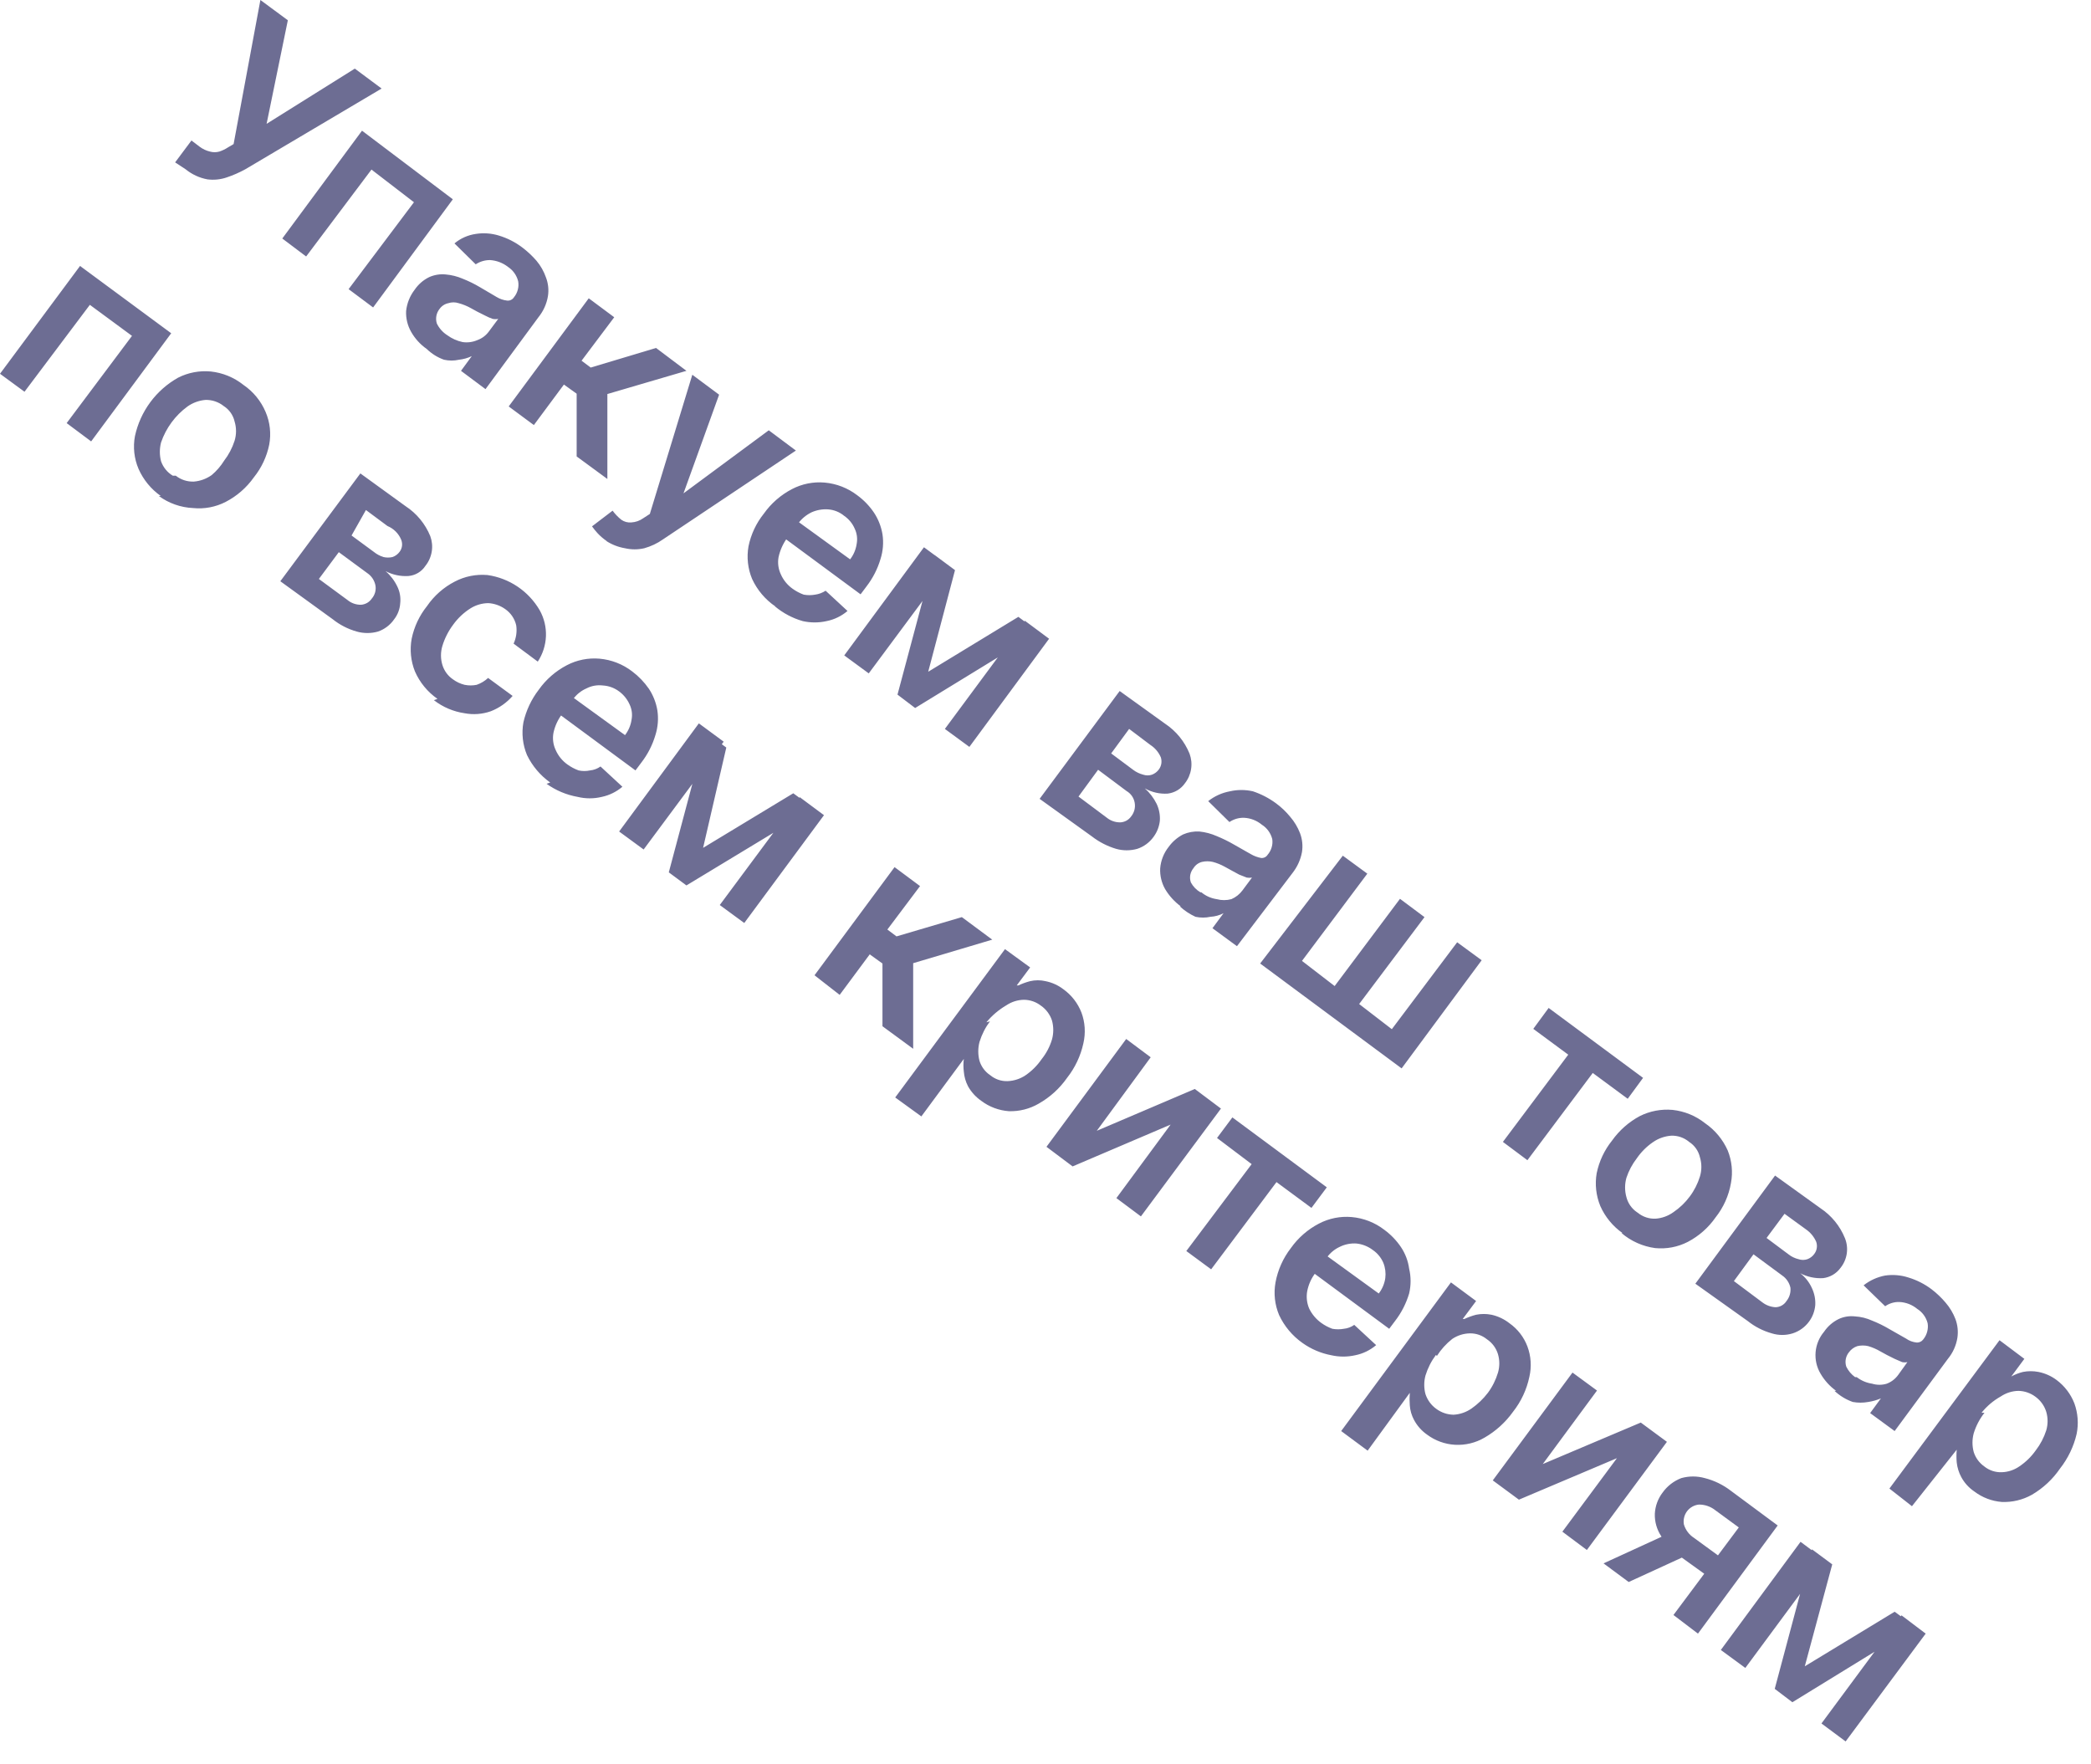 <?xml version="1.0" encoding="utf-8"?>
<svg xmlns="http://www.w3.org/2000/svg" fill="none" height="100%" overflow="visible" preserveAspectRatio="none" style="display: block;" viewBox="0 0 64 54" width="100%">
<path d="M5.36 4.97L5.86 4.3L6.11 4.49C6.205 4.562 6.314 4.613 6.43 4.64C6.522 4.665 6.618 4.665 6.71 4.64C6.805 4.609 6.896 4.565 6.98 4.51L7.15 4.41L7.97 0L8.81 0.62L8.16 3.79L10.86 2.1L11.68 2.71L7.51 5.18C7.328 5.28 7.137 5.364 6.94 5.43C6.75 5.495 6.549 5.515 6.35 5.49C6.104 5.445 5.874 5.338 5.68 5.18L5.36 4.97ZM8.64 7.3L11.08 4L13.86 6.1L11.42 9.41L10.67 8.85L12.67 6.19L11.37 5.19L9.37 7.85L8.64 7.3ZM13.06 10.68C12.862 10.542 12.698 10.361 12.58 10.15C12.472 9.958 12.42 9.74 12.43 9.52C12.455 9.283 12.545 9.058 12.69 8.87C12.803 8.703 12.958 8.568 13.14 8.48C13.297 8.411 13.469 8.383 13.64 8.4C13.819 8.415 13.995 8.459 14.16 8.53C14.343 8.602 14.521 8.689 14.69 8.79L15.2 9.09C15.298 9.149 15.407 9.187 15.52 9.2C15.561 9.205 15.602 9.198 15.639 9.18C15.676 9.162 15.708 9.135 15.73 9.1C15.786 9.032 15.826 8.954 15.848 8.869C15.871 8.785 15.875 8.696 15.86 8.61C15.816 8.43 15.705 8.273 15.55 8.17C15.392 8.046 15.2 7.973 15 7.96C14.844 7.959 14.691 8.004 14.56 8.09L13.91 7.45C14.096 7.295 14.321 7.195 14.56 7.16C14.797 7.122 15.04 7.139 15.27 7.21C15.526 7.287 15.766 7.409 15.98 7.57C16.141 7.691 16.288 7.828 16.42 7.98C16.547 8.131 16.645 8.304 16.71 8.49C16.781 8.675 16.802 8.875 16.77 9.07C16.73 9.305 16.63 9.525 16.48 9.71L14.86 11.91L14.11 11.35L14.44 10.9C14.317 10.958 14.185 10.995 14.05 11.01C13.899 11.044 13.741 11.044 13.59 11.01C13.392 10.94 13.211 10.827 13.06 10.68ZM13.69 10.26C13.83 10.363 13.99 10.434 14.16 10.47C14.313 10.492 14.469 10.471 14.61 10.41C14.75 10.36 14.872 10.269 14.96 10.15L15.25 9.76C15.194 9.771 15.136 9.771 15.08 9.76C15.001 9.733 14.924 9.7 14.85 9.66L14.61 9.54L14.41 9.43C14.293 9.365 14.169 9.314 14.04 9.28C13.936 9.245 13.824 9.245 13.72 9.28C13.61 9.303 13.514 9.368 13.45 9.46C13.402 9.521 13.37 9.593 13.356 9.67C13.342 9.747 13.347 9.826 13.37 9.9C13.441 10.048 13.552 10.172 13.69 10.26ZM15.57 12.44L18.02 9.13L18.8 9.71L17.8 11.04L18.08 11.25L20.08 10.65L21.01 11.35L18.59 12.06V14.66L17.65 13.97V12.05L17.26 11.77L16.34 13.01L15.57 12.44ZM18.57 16.56C18.468 16.491 18.374 16.41 18.29 16.32C18.229 16.253 18.172 16.183 18.12 16.11L18.75 15.63C18.827 15.735 18.918 15.829 19.02 15.91C19.108 15.971 19.214 15.999 19.32 15.99C19.453 15.983 19.582 15.938 19.69 15.86L19.89 15.73L21.19 11.47L22.01 12.08L20.92 15.1L23.53 13.17L24.36 13.79L20.29 16.51C20.117 16.632 19.924 16.723 19.72 16.78C19.526 16.825 19.324 16.825 19.13 16.78C18.927 16.746 18.733 16.671 18.56 16.56H18.57ZM23.73 18.56C23.422 18.349 23.177 18.059 23.02 17.72C22.888 17.404 22.85 17.057 22.91 16.72C22.985 16.354 23.146 16.011 23.38 15.72C23.603 15.405 23.898 15.148 24.24 14.97C24.547 14.809 24.894 14.74 25.24 14.77C25.604 14.802 25.951 14.938 26.24 15.16C26.439 15.306 26.612 15.485 26.75 15.69C26.882 15.889 26.97 16.114 27.01 16.35C27.049 16.605 27.028 16.865 26.95 17.11C26.86 17.414 26.714 17.699 26.52 17.95L26.34 18.19L23.63 16.19L24.02 15.67L26.02 17.12C26.126 16.983 26.195 16.821 26.22 16.65C26.251 16.491 26.23 16.326 26.16 16.18C26.092 16.022 25.981 15.887 25.84 15.79C25.699 15.672 25.524 15.602 25.34 15.59C25.169 15.579 24.997 15.61 24.84 15.68C24.678 15.759 24.537 15.875 24.43 16.02L24.09 16.47C23.964 16.643 23.876 16.841 23.83 17.05C23.797 17.23 23.822 17.415 23.9 17.58C23.978 17.756 24.102 17.908 24.26 18.02C24.364 18.095 24.479 18.156 24.6 18.2C24.716 18.221 24.834 18.221 24.95 18.2C25.064 18.184 25.174 18.143 25.27 18.08L25.94 18.7C25.756 18.856 25.536 18.963 25.3 19.01C25.06 19.064 24.81 19.064 24.57 19.01C24.258 18.921 23.969 18.767 23.72 18.56H23.73ZM28.41 20.56L31.17 18.88L31.8 19.35L28.01 21.67L27.47 21.26L28.61 16.99L29.23 17.45L28.41 20.56ZM29.04 17.31L26.59 20.61L25.84 20.06L28.28 16.75L29.04 17.31ZM28.92 22.31L31.37 19L32.11 19.55L29.67 22.86L28.92 22.31ZM31.82 24.45L34.27 21.15L35.66 22.15C35.997 22.374 36.259 22.695 36.41 23.07C36.465 23.22 36.481 23.381 36.456 23.538C36.432 23.695 36.368 23.844 36.27 23.97C36.209 24.058 36.131 24.132 36.04 24.187C35.948 24.242 35.846 24.277 35.74 24.29C35.496 24.305 35.253 24.25 35.04 24.13C35.189 24.262 35.311 24.422 35.4 24.6C35.477 24.762 35.512 24.941 35.5 25.12C35.481 25.297 35.416 25.466 35.31 25.61C35.187 25.783 35.012 25.913 34.81 25.98C34.597 26.04 34.372 26.04 34.16 25.98C33.892 25.9 33.641 25.771 33.42 25.6L31.82 24.45ZM33.01 24.38L33.88 25.03C33.996 25.123 34.141 25.172 34.29 25.17C34.355 25.167 34.419 25.149 34.476 25.118C34.533 25.087 34.582 25.043 34.62 24.99C34.667 24.932 34.702 24.864 34.721 24.792C34.74 24.72 34.743 24.644 34.73 24.57C34.717 24.495 34.688 24.424 34.645 24.362C34.602 24.3 34.545 24.248 34.48 24.21L33.61 23.56L33.01 24.38ZM34.01 23.06L34.68 23.56C34.772 23.63 34.878 23.681 34.99 23.71C35.078 23.74 35.172 23.74 35.26 23.71C35.344 23.678 35.417 23.623 35.47 23.55C35.509 23.497 35.534 23.437 35.545 23.372C35.555 23.308 35.55 23.242 35.53 23.18C35.464 23.024 35.352 22.892 35.21 22.8L34.56 22.31L34.01 23.06ZM36.14 27.74C35.947 27.597 35.783 27.417 35.66 27.21C35.552 27.018 35.5 26.8 35.51 26.58C35.529 26.339 35.62 26.109 35.77 25.92C35.885 25.761 36.036 25.631 36.21 25.54C36.367 25.471 36.538 25.44 36.71 25.45C36.893 25.468 37.072 25.516 37.24 25.59C37.422 25.664 37.599 25.751 37.77 25.85L38.28 26.14C38.379 26.198 38.487 26.239 38.6 26.26C38.639 26.264 38.679 26.256 38.714 26.239C38.75 26.221 38.779 26.194 38.8 26.16C38.856 26.095 38.898 26.018 38.922 25.935C38.947 25.852 38.953 25.765 38.94 25.68C38.894 25.498 38.779 25.34 38.62 25.24C38.467 25.114 38.278 25.04 38.08 25.03C37.92 25.024 37.762 25.07 37.63 25.16L36.98 24.52C37.172 24.368 37.399 24.265 37.64 24.22C37.873 24.166 38.116 24.166 38.35 24.22C38.605 24.305 38.844 24.43 39.06 24.59C39.22 24.708 39.364 24.846 39.49 25C39.618 25.148 39.719 25.317 39.79 25.5C39.86 25.685 39.881 25.885 39.85 26.08C39.807 26.314 39.707 26.533 39.56 26.72L37.86 28.96L37.11 28.41L37.45 27.95C37.326 28.014 37.19 28.052 37.05 28.06C36.898 28.093 36.742 28.093 36.59 28.06C36.414 27.979 36.252 27.871 36.11 27.74H36.14ZM36.77 27.31C36.904 27.422 37.067 27.495 37.24 27.52C37.387 27.56 37.543 27.56 37.69 27.52C37.825 27.462 37.943 27.369 38.03 27.25L38.32 26.86C38.267 26.87 38.213 26.87 38.16 26.86L37.93 26.77L37.69 26.64L37.49 26.53C37.373 26.465 37.249 26.414 37.12 26.38C37.011 26.355 36.899 26.355 36.79 26.38C36.682 26.407 36.589 26.475 36.53 26.57C36.48 26.63 36.446 26.702 36.431 26.779C36.417 26.857 36.424 26.936 36.45 27.01C36.518 27.134 36.618 27.238 36.74 27.31H36.77ZM41.1 26.19L41.85 26.74L39.85 29.41L40.85 30.18L42.85 27.51L43.6 28.07L41.6 30.73L42.6 31.5L44.6 28.84L45.35 29.39L42.9 32.7L38.57 29.49L41.1 26.19ZM46.93 31.49L47.4 30.85L50.29 32.99L49.82 33.63L48.75 32.84L46.75 35.51L46 34.95L48 32.28L46.93 31.49ZM49.66 37.74C49.362 37.53 49.127 37.243 48.98 36.91C48.851 36.593 48.812 36.247 48.87 35.91C48.945 35.544 49.106 35.201 49.34 34.91C49.562 34.598 49.852 34.341 50.19 34.16C50.499 34.005 50.846 33.94 51.19 33.97C51.556 34.009 51.903 34.151 52.19 34.38C52.492 34.588 52.73 34.875 52.88 35.21C53.008 35.527 53.043 35.874 52.98 36.21C52.913 36.594 52.752 36.955 52.51 37.26C52.291 37.575 51.999 37.832 51.66 38.01C51.352 38.168 51.005 38.234 50.66 38.2C50.28 38.149 49.922 37.989 49.63 37.74H49.66ZM50.13 37.12C50.282 37.244 50.474 37.308 50.67 37.3C50.868 37.286 51.059 37.217 51.22 37.1C51.413 36.969 51.582 36.807 51.72 36.62C51.858 36.436 51.962 36.23 52.03 36.01C52.089 35.818 52.089 35.612 52.03 35.42C51.986 35.226 51.867 35.057 51.7 34.95C51.547 34.82 51.351 34.752 51.15 34.76C50.949 34.775 50.755 34.844 50.59 34.96C50.398 35.092 50.232 35.258 50.1 35.45C49.96 35.63 49.852 35.833 49.78 36.05C49.726 36.243 49.726 36.447 49.78 36.64C49.828 36.827 49.941 36.99 50.1 37.1L50.13 37.12ZM51.89 39.29L54.33 35.98L55.72 36.98C56.057 37.204 56.319 37.525 56.47 37.9C56.53 38.05 56.548 38.214 56.524 38.374C56.499 38.534 56.432 38.684 56.33 38.81C56.268 38.895 56.188 38.967 56.097 39.02C56.006 39.073 55.905 39.107 55.8 39.12C55.557 39.134 55.316 39.082 55.1 38.97C55.256 39.091 55.38 39.249 55.46 39.43C55.536 39.592 55.571 39.771 55.56 39.95C55.543 40.131 55.478 40.304 55.37 40.45C55.245 40.62 55.07 40.746 54.87 40.81C54.662 40.875 54.438 40.875 54.23 40.81C53.96 40.734 53.709 40.605 53.49 40.43L51.89 39.29ZM53.07 39.21L53.94 39.86C54.058 39.951 54.201 40.004 54.35 40.01C54.416 40.007 54.481 39.989 54.538 39.956C54.596 39.922 54.645 39.876 54.68 39.82C54.773 39.705 54.816 39.557 54.8 39.41C54.766 39.26 54.677 39.127 54.55 39.04L53.67 38.39L53.07 39.21ZM54.07 37.89L54.74 38.39C54.831 38.462 54.937 38.513 55.05 38.54C55.138 38.57 55.232 38.57 55.32 38.54C55.404 38.508 55.477 38.453 55.53 38.38C55.569 38.328 55.596 38.267 55.606 38.203C55.617 38.138 55.611 38.072 55.59 38.01C55.524 37.857 55.417 37.725 55.28 37.63L54.62 37.15L54.07 37.89ZM56.2 42.57C56.004 42.429 55.841 42.249 55.72 42.04C55.603 41.842 55.551 41.612 55.571 41.382C55.591 41.153 55.681 40.936 55.83 40.76C55.943 40.593 56.098 40.458 56.28 40.37C56.433 40.299 56.602 40.272 56.77 40.29C56.953 40.3 57.133 40.344 57.3 40.42C57.483 40.492 57.66 40.579 57.83 40.68L58.34 40.97C58.434 41.037 58.545 41.078 58.66 41.09C58.701 41.093 58.741 41.085 58.778 41.067C58.815 41.05 58.846 41.023 58.87 40.99C58.924 40.922 58.964 40.843 58.986 40.759C59.009 40.674 59.014 40.586 59 40.5C58.954 40.318 58.839 40.16 58.68 40.06C58.527 39.934 58.338 39.86 58.14 39.85C57.983 39.844 57.828 39.89 57.7 39.98L57.04 39.34C57.232 39.188 57.459 39.085 57.7 39.04C57.938 39.006 58.181 39.026 58.41 39.1C58.666 39.177 58.906 39.299 59.12 39.46C59.278 39.581 59.422 39.718 59.55 39.87C59.678 40.018 59.779 40.187 59.85 40.37C59.919 40.555 59.94 40.755 59.91 40.95C59.871 41.185 59.772 41.406 59.62 41.59L57.99 43.8L57.24 43.25L57.57 42.8C57.445 42.853 57.314 42.89 57.18 42.91C57.025 42.938 56.865 42.938 56.71 42.91C56.502 42.837 56.311 42.721 56.15 42.57H56.2ZM56.83 42.15C56.967 42.256 57.129 42.325 57.3 42.35C57.447 42.395 57.603 42.395 57.75 42.35C57.891 42.296 58.012 42.202 58.1 42.08L58.38 41.69C58.327 41.701 58.273 41.701 58.22 41.69L57.99 41.59L57.75 41.47L57.55 41.36C57.434 41.292 57.309 41.238 57.18 41.2C57.071 41.175 56.959 41.175 56.85 41.2C56.745 41.234 56.654 41.301 56.59 41.39C56.541 41.451 56.508 41.523 56.494 41.6C56.48 41.677 56.486 41.756 56.51 41.83C56.573 41.957 56.665 42.067 56.78 42.15H56.83ZM57.83 45.56L61.2 41.02L61.96 41.59L61.56 42.13C61.673 42.068 61.794 42.021 61.92 41.99C62.075 41.96 62.235 41.96 62.39 41.99C62.593 42.03 62.785 42.115 62.95 42.24C63.193 42.422 63.38 42.668 63.49 42.95C63.6 43.251 63.624 43.576 63.56 43.89C63.47 44.276 63.295 44.638 63.05 44.95C62.826 45.277 62.532 45.55 62.19 45.75C61.91 45.907 61.591 45.983 61.27 45.97C60.965 45.946 60.673 45.835 60.43 45.65C60.263 45.538 60.126 45.387 60.03 45.21C59.955 45.071 59.907 44.918 59.89 44.76C59.879 44.63 59.879 44.5 59.89 44.37L58.52 46.1L57.83 45.56ZM60.74 43.24C60.592 43.428 60.48 43.641 60.41 43.87C60.36 44.057 60.36 44.253 60.41 44.44C60.466 44.618 60.578 44.772 60.73 44.88C60.882 45.004 61.074 45.068 61.27 45.06C61.464 45.054 61.651 44.991 61.81 44.88C62.005 44.748 62.175 44.582 62.31 44.39C62.451 44.207 62.559 44 62.63 43.78C62.685 43.594 62.685 43.396 62.63 43.21C62.572 43.025 62.457 42.864 62.3 42.75C62.15 42.637 61.968 42.574 61.78 42.57C61.587 42.573 61.4 42.633 61.24 42.74C61.013 42.867 60.812 43.036 60.65 43.24H60.74ZM0 11.44L2.45 8.14L5.24 10.2L2.79 13.51L2.04 12.95L4.04 10.28L2.75 9.33L0.75 11.99L0 11.44ZM4.92 15.18C4.622 14.97 4.387 14.683 4.24 14.35C4.106 14.035 4.067 13.687 4.13 13.35C4.211 12.975 4.37 12.622 4.598 12.313C4.825 12.005 5.116 11.748 5.45 11.56C5.759 11.403 6.105 11.338 6.45 11.37C6.816 11.409 7.162 11.551 7.45 11.78C7.752 11.986 7.988 12.274 8.13 12.61C8.265 12.925 8.303 13.273 8.24 13.61C8.165 13.976 8.004 14.319 7.77 14.61C7.547 14.925 7.252 15.182 6.91 15.36C6.602 15.519 6.255 15.585 5.91 15.55C5.531 15.533 5.166 15.404 4.86 15.18H4.92ZM5.38 14.56C5.536 14.683 5.731 14.747 5.93 14.74C6.128 14.725 6.318 14.655 6.48 14.54C6.629 14.414 6.757 14.266 6.86 14.1C7.001 13.917 7.109 13.71 7.18 13.49C7.239 13.298 7.239 13.092 7.18 12.9C7.136 12.706 7.017 12.537 6.85 12.43C6.692 12.303 6.493 12.235 6.29 12.24C6.092 12.257 5.902 12.326 5.74 12.44C5.364 12.716 5.082 13.099 4.93 13.54C4.88 13.73 4.88 13.93 4.93 14.12C4.995 14.304 5.122 14.46 5.29 14.56H5.38ZM8.58 17.79L11.03 14.49L12.41 15.49C12.751 15.712 13.016 16.033 13.17 16.41C13.225 16.562 13.241 16.725 13.214 16.885C13.188 17.044 13.121 17.194 13.02 17.32C12.963 17.408 12.886 17.481 12.796 17.535C12.706 17.589 12.604 17.621 12.5 17.63C12.257 17.645 12.015 17.593 11.8 17.48C11.951 17.61 12.074 17.77 12.16 17.95C12.238 18.108 12.269 18.285 12.25 18.46C12.239 18.642 12.173 18.817 12.06 18.96C11.94 19.132 11.768 19.261 11.57 19.33C11.357 19.39 11.133 19.39 10.92 19.33C10.65 19.254 10.399 19.125 10.18 18.95L8.58 17.79ZM9.76 17.72L10.63 18.36C10.748 18.459 10.896 18.512 11.05 18.51C11.116 18.505 11.18 18.485 11.237 18.453C11.294 18.42 11.343 18.374 11.38 18.32C11.428 18.264 11.463 18.198 11.482 18.128C11.501 18.056 11.504 17.982 11.49 17.91C11.458 17.759 11.369 17.626 11.24 17.54L10.37 16.9L9.76 17.72ZM10.76 16.39L11.44 16.89C11.529 16.962 11.63 17.017 11.74 17.05C11.829 17.07 11.921 17.07 12.01 17.05C12.098 17.021 12.175 16.965 12.23 16.89C12.27 16.838 12.295 16.776 12.304 16.712C12.312 16.647 12.304 16.581 12.28 16.52C12.241 16.426 12.184 16.34 12.112 16.268C12.04 16.196 11.954 16.139 11.86 16.1L11.2 15.61L10.76 16.39ZM13.39 21.39C13.087 21.179 12.848 20.888 12.7 20.55C12.573 20.233 12.539 19.886 12.6 19.55C12.675 19.184 12.836 18.841 13.07 18.55C13.287 18.233 13.579 17.976 13.92 17.8C14.227 17.639 14.574 17.57 14.92 17.6C15.251 17.647 15.567 17.769 15.844 17.956C16.121 18.143 16.352 18.391 16.52 18.68C16.654 18.921 16.72 19.194 16.71 19.47C16.699 19.748 16.613 20.018 16.46 20.25L15.72 19.7C15.8 19.525 15.828 19.33 15.8 19.14C15.754 18.936 15.632 18.758 15.46 18.64C15.31 18.534 15.133 18.472 14.95 18.46C14.755 18.461 14.565 18.517 14.4 18.62C14.193 18.751 14.013 18.921 13.87 19.12C13.723 19.316 13.611 19.536 13.54 19.77C13.483 19.959 13.483 20.161 13.54 20.35C13.594 20.529 13.706 20.684 13.86 20.79C13.967 20.87 14.09 20.928 14.22 20.96C14.342 20.985 14.468 20.985 14.59 20.96C14.72 20.915 14.839 20.843 14.94 20.75L15.69 21.3C15.508 21.509 15.278 21.67 15.02 21.77C14.763 21.86 14.487 21.881 14.22 21.83C13.877 21.78 13.553 21.642 13.28 21.43L13.39 21.39ZM16.84 23.95C16.537 23.734 16.292 23.445 16.13 23.11C15.998 22.794 15.96 22.447 16.02 22.11C16.102 21.747 16.263 21.405 16.49 21.11C16.713 20.795 17.008 20.538 17.35 20.36C17.657 20.199 18.004 20.13 18.35 20.16C18.714 20.192 19.061 20.328 19.35 20.55C19.547 20.698 19.719 20.877 19.86 21.08C19.992 21.279 20.08 21.504 20.12 21.74C20.159 21.995 20.138 22.255 20.06 22.5C19.97 22.804 19.824 23.089 19.63 23.34L19.45 23.58L16.74 21.58L17.13 21.05L19.13 22.5C19.236 22.363 19.305 22.201 19.33 22.03C19.361 21.871 19.34 21.706 19.27 21.56C19.201 21.406 19.095 21.272 18.96 21.17C18.813 21.057 18.635 20.99 18.45 20.98C18.278 20.959 18.104 20.99 17.95 21.07C17.786 21.141 17.645 21.255 17.54 21.4L17.2 21.86C17.073 22.029 16.984 22.223 16.94 22.43C16.906 22.61 16.931 22.795 17.01 22.96C17.088 23.136 17.212 23.288 17.37 23.4C17.474 23.475 17.589 23.536 17.71 23.58C17.825 23.605 17.945 23.605 18.06 23.58C18.175 23.569 18.286 23.527 18.38 23.46L19.05 24.08C18.869 24.234 18.652 24.341 18.42 24.39C18.177 24.449 17.923 24.449 17.68 24.39C17.337 24.329 17.013 24.193 16.73 23.99L16.84 23.95ZM21.52 25.95L24.28 24.28L24.91 24.74L21.01 27.1L20.47 26.7L21.61 22.42L22.23 22.88L21.52 25.95ZM22.15 22.7L19.7 26L18.95 25.45L21.39 22.14L22.15 22.7ZM22.03 27.7L24.48 24.4L25.22 24.95L22.78 28.25L22.03 27.7ZM24.93 29.85L27.38 26.54L28.16 27.12L27.16 28.45L27.44 28.66L29.44 28.07L30.37 28.76L27.95 29.48V32.1L27.01 31.41V29.49L26.62 29.21L25.7 30.45L24.93 29.85ZM27.4 33.59L30.76 29.05L31.53 29.61L31.12 30.16H31.17C31.286 30.106 31.406 30.062 31.53 30.03C31.685 29.994 31.845 29.994 32 30.03C32.2 30.07 32.388 30.155 32.55 30.28C32.798 30.458 32.989 30.705 33.1 30.99C33.212 31.291 33.232 31.617 33.16 31.93C33.076 32.317 32.905 32.679 32.66 32.99C32.433 33.315 32.135 33.585 31.79 33.78C31.514 33.94 31.199 34.02 30.88 34.01C30.572 33.988 30.276 33.877 30.03 33.69C29.865 33.575 29.729 33.425 29.63 33.25C29.557 33.11 29.513 32.957 29.5 32.8C29.484 32.67 29.484 32.539 29.5 32.41L28.2 34.17L27.4 33.59ZM30.3 31.26C30.158 31.45 30.05 31.663 29.98 31.89C29.93 32.08 29.93 32.28 29.98 32.47C30.036 32.65 30.153 32.806 30.31 32.91C30.459 33.033 30.647 33.097 30.84 33.09C31.037 33.082 31.227 33.02 31.39 32.91C31.582 32.778 31.748 32.612 31.88 32.42C32.025 32.239 32.134 32.032 32.2 31.81C32.25 31.623 32.25 31.427 32.2 31.24C32.14 31.053 32.021 30.892 31.86 30.78C31.711 30.665 31.528 30.601 31.34 30.6C31.147 30.603 30.96 30.663 30.8 30.77C30.568 30.906 30.361 31.082 30.19 31.29L30.3 31.26ZM33.57 34.61L36.57 33.33L37.37 33.93L34.92 37.23L34.17 36.67L35.83 34.42L32.83 35.7L32.03 35.1L34.47 31.8L35.22 32.36L33.57 34.61ZM37.25 34.83L37.72 34.2L40.61 36.34L40.14 36.97L39.07 36.18L37.07 38.85L36.31 38.29L38.31 35.63L37.25 34.83ZM39.86 41.1C39.554 40.883 39.309 40.59 39.15 40.25C39.017 39.934 38.979 39.587 39.04 39.25C39.111 38.867 39.272 38.508 39.51 38.2C39.733 37.885 40.028 37.628 40.37 37.45C40.678 37.289 41.024 37.22 41.37 37.25C41.734 37.282 42.081 37.417 42.37 37.64C42.569 37.786 42.742 37.965 42.88 38.17C43.013 38.368 43.098 38.594 43.13 38.83C43.189 39.08 43.189 39.34 43.13 39.59C43.039 39.894 42.894 40.179 42.7 40.43L42.52 40.67L39.81 38.67L40.2 38.14L42.2 39.59C42.306 39.453 42.375 39.291 42.4 39.12C42.42 38.961 42.4 38.799 42.34 38.65C42.272 38.492 42.161 38.357 42.02 38.26C41.875 38.149 41.702 38.08 41.52 38.06C41.344 38.048 41.168 38.082 41.01 38.16C40.85 38.233 40.712 38.347 40.61 38.49L40.27 38.95C40.139 39.116 40.05 39.312 40.01 39.52C39.978 39.699 39.999 39.883 40.07 40.05C40.155 40.225 40.282 40.376 40.44 40.49C40.544 40.565 40.659 40.626 40.78 40.67C40.896 40.691 41.014 40.691 41.13 40.67C41.245 40.659 41.356 40.617 41.45 40.55L42.12 41.17C41.936 41.326 41.716 41.433 41.48 41.48C41.24 41.534 40.99 41.534 40.75 41.48C40.429 41.42 40.125 41.29 39.86 41.1ZM41.05 43.8L44.41 39.25L45.18 39.82L44.77 40.37H44.82C44.936 40.316 45.056 40.272 45.18 40.24C45.335 40.209 45.495 40.209 45.65 40.24C45.85 40.284 46.038 40.373 46.2 40.5C46.45 40.676 46.642 40.924 46.75 41.21C46.861 41.507 46.882 41.831 46.81 42.14C46.728 42.531 46.557 42.897 46.31 43.21C46.08 43.532 45.783 43.802 45.44 44C45.165 44.162 44.848 44.238 44.53 44.22C44.222 44.202 43.927 44.094 43.68 43.91C43.513 43.794 43.376 43.64 43.28 43.46C43.205 43.321 43.16 43.167 43.15 43.01C43.14 42.883 43.14 42.757 43.15 42.63L41.86 44.4L41.05 43.8ZM43.95 41.47C43.808 41.66 43.7 41.873 43.63 42.1C43.58 42.287 43.58 42.483 43.63 42.67C43.69 42.851 43.805 43.009 43.96 43.12C44.113 43.234 44.299 43.297 44.49 43.3C44.687 43.289 44.878 43.223 45.04 43.11C45.23 42.977 45.399 42.815 45.54 42.63C45.679 42.443 45.783 42.233 45.85 42.01C45.903 41.827 45.903 41.633 45.85 41.45C45.794 41.262 45.674 41.099 45.51 40.99C45.363 40.87 45.179 40.807 44.99 40.81C44.797 40.813 44.61 40.873 44.45 40.98C44.265 41.126 44.106 41.301 43.98 41.5L43.95 41.47ZM47.22 44.81L50.22 43.54L51.02 44.13L48.57 47.44L47.82 46.88L49.49 44.63L46.49 45.9L45.69 45.31L48.13 42.01L48.88 42.56L47.22 44.81ZM51.22 49.43L53.22 46.75L52.51 46.23C52.366 46.113 52.186 46.049 52 46.05C51.929 46.057 51.859 46.079 51.797 46.114C51.734 46.149 51.68 46.197 51.636 46.254C51.593 46.312 51.562 46.377 51.546 46.447C51.529 46.517 51.527 46.589 51.54 46.66C51.591 46.829 51.701 46.975 51.85 47.07L52.85 47.8L52.43 48.36L51.43 47.64C51.19 47.475 50.989 47.26 50.84 47.01C50.709 46.808 50.642 46.571 50.65 46.33C50.662 46.094 50.746 45.867 50.89 45.68C51.033 45.481 51.231 45.328 51.46 45.24C51.696 45.174 51.944 45.174 52.18 45.24C52.471 45.314 52.743 45.447 52.98 45.63L54.41 46.69L51.97 50L51.22 49.43ZM49.08 47.85L51.26 46.85L52.03 47.42L49.85 48.42L49.08 47.85ZM55.24 51L57.99 49.33L58.62 49.79L54.86 52.1L54.32 51.69L55.46 47.42L56.08 47.88L55.24 51ZM55.86 47.75L53.42 51.05L52.67 50.5L55.11 47.19L55.86 47.75ZM55.75 52.75L58.2 49.44L58.94 50L56.49 53.3L55.75 52.75Z" fill="#6D6D93" id="Vector"/>
</svg>
